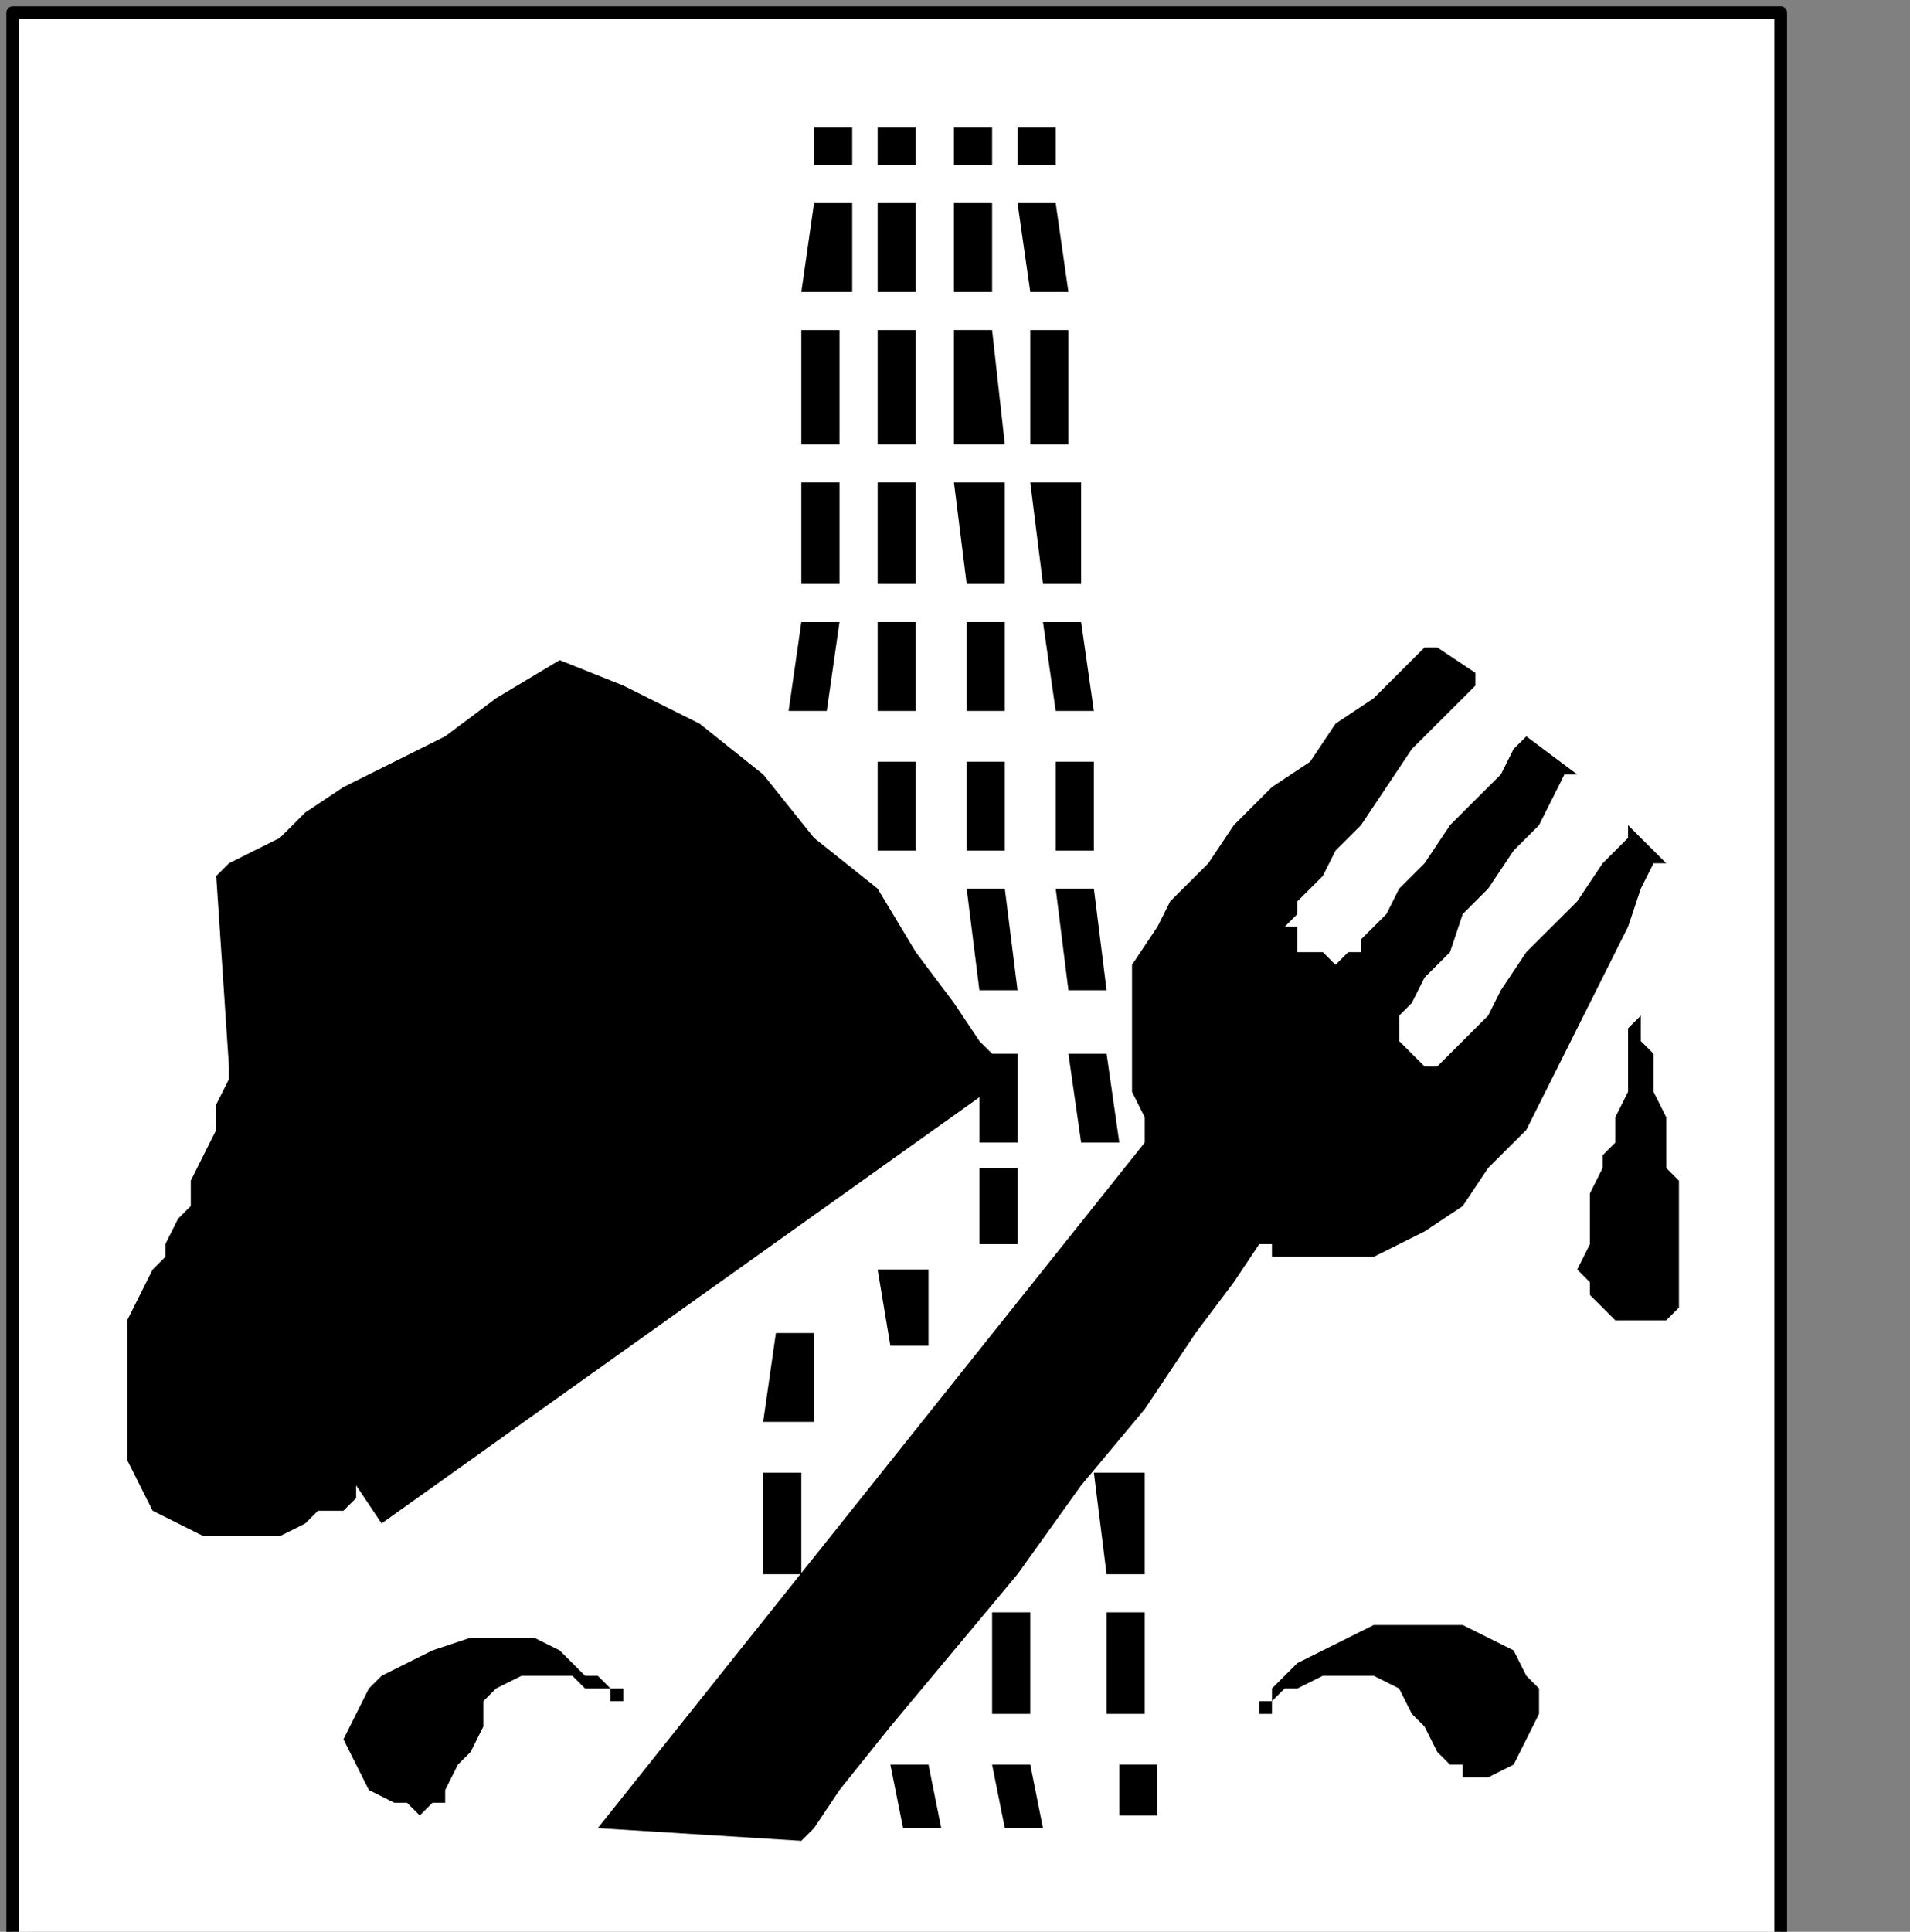 <?xml version="1.0" encoding="UTF-8" standalone="no"?>
<svg
   xmlns:dc="http://purl.org/dc/elements/1.1/"
   xmlns:cc="http://creativecommons.org/ns#"
   xmlns:rdf="http://www.w3.org/1999/02/22-rdf-syntax-ns#"
   xmlns:svg="http://www.w3.org/2000/svg"
   xmlns="http://www.w3.org/2000/svg"
   xmlns:sodipodi="http://sodipodi.sourceforge.net/DTD/sodipodi-0.dtd"
   xmlns:inkscape="http://www.inkscape.org/namespaces/inkscape"
   version="1.0"
   width="31.785mm"
   height="32.138mm"
   id="svg95"
   sodipodi:docname="PD113MBF.WMF">
  <rect width="100%" height="100%" fill="#808080" stroke="none"/>
  <sodipodi:namedview
     pagecolor="#ffffff"
     bordercolor="#666666"
     borderopacity="1"
     objecttolerance="10"
     gridtolerance="10"
     guidetolerance="10"
     inkscape:pageopacity="0"
     inkscape:pageshadow="2"
     inkscape:window-width="640"
     inkscape:window-height="480"
     id="namedview97" />
  <defs
     id="defs3">
    <pattern
       id="WMFhbasepattern"
       patternUnits="userSpaceOnUse"
       width="6"
       height="6"
       x="0"
       y="0" />
  </defs>
  <path
     style="fill:#ffffff;fill-rule:nonzero;fill-opacity:1;stroke:none;"
     d="  M -119.2,111.754   M 0.8,0.798   L 112,0.798   L 112,122.132   L 0.8,122.132   L 0.8,0.798   L 0.8,0.798  z "
     id="path5" />
  <path
     style="fill:none;stroke:#000000;stroke-width:0.8px;stroke-linecap:round;stroke-linejoin:round;stroke-miterlimit:4;stroke-dasharray:none;stroke-opacity:1;"
     d="  M -119.2,111.754   M 0.8,0.798   L 112,0.798   L 112,122.132   L 0.8,122.132   L 0.8,0.798   L 0.8,0.798  "
     id="path7" />
  <path
     style="fill:#000000;fill-rule:nonzero;fill-opacity:1;stroke:none;"
     d="  M -77.6,209.939   M 39.2,106.965   L 39.2,106.965   L 39.2,106.965   L 38.4,106.965   L 38.4,106.167   L 36.8,106.167   L 36,105.368   L 35.2,105.368   L 33.6,105.368   L 32.8,105.368   L 31.2,106.167   L 30.4,106.965   L 30.4,106.965   L 30.4,108.561   L 29.6,110.158   L 28.8,110.956   L 28,112.553   L 28,113.351   L 27.2,113.351   L 26.4,114.149   L 25.6,113.351   L 24.8,113.351   L 23.2,112.553   L 23.2,112.553   L 22.4,110.956   L 21.6,109.36   L 22.4,107.763   L 23.2,106.167   L 24,105.368   L 25.6,104.57   L 27.2,103.772   L 29.6,102.974   L 31.2,102.974   L 33.6,102.974   L 33.6,102.974   L 35.2,103.772   L 36,104.57   L 36.8,105.368   L 37.6,105.368   L 38.4,106.167   L 39.2,106.167   L 39.2,106.965   L 39.2,106.965   L 39.2,106.965   L 39.2,106.965   L 39.2,106.965  z "
     id="path9" />
  <path
     style="fill:#000000;fill-rule:nonzero;fill-opacity:1;stroke:none;"
     d="  M -34.4,210.737   M 79.2,107.763   L 79.2,107.763   L 79.2,107.763   L 80,107.763   L 80,106.965   L 80.8,106.167   L 81.6,106.167   L 83.2,105.368   L 84,105.368   L 85.6,105.368   L 86.4,105.368   L 88,106.167   L 88,106.167   L 88.8,107.763   L 89.6,108.561   L 90.4,110.158   L 91.2,110.956   L 92,110.956   L 92,111.754   L 93.6,111.754   L 93.6,111.754   L 95.2,110.956   L 96,109.36   L 96,109.36   L 96.8,107.763   L 96.8,106.167   L 96,105.368   L 95.2,103.772   L 93.6,102.974   L 92,102.175   L 90.4,102.175   L 88,102.175   L 86.4,102.175   L 84.8,102.974   L 84.8,102.974   L 83.2,103.772   L 81.6,104.57   L 80.8,105.368   L 80,106.167   L 80,106.965   L 79.2,106.965   L 79.2,107.763   L 79.2,107.763   L 79.2,107.763   L 79.2,107.763   L 79.2,107.763  z "
     id="path11" />
  <path
     style="fill:#000000;fill-rule:nonzero;fill-opacity:1;stroke:none;"
     d="  M -8.8,168.43   M 103.2,63.061   L 103.2,63.061   L 103.2,63.061   L 103.2,63.86   L 102.4,64.658   L 102.4,65.456   L 102.4,67.053   L 102.4,68.649   L 101.6,70.246   L 101.6,71.842   L 100.8,72.64   L 100.8,73.439   L 100.8,73.439   L 100,75.035   L 100,75.833   L 100,76.632   L 100,78.228   L 99.2,79.825   L 100,80.623   L 100,81.421   L 100.8,82.219   L 101.6,83.018   L 102.4,83.018   L 102.4,83.018   L 104,83.018   L 104.8,83.018   L 105.6,82.219   L 105.6,80.623   L 105.6,79.825   L 105.6,79.026   L 105.6,77.43   L 105.6,76.632   L 105.6,75.833   L 105.6,75.035   L 105.6,75.035   L 105.6,74.237   L 104.8,73.439   L 104.8,71.842   L 104.8,70.246   L 104,68.649   L 104,66.254   L 103.2,65.456   L 103.2,63.86   L 103.2,63.061   L 103.2,63.061   L 103.2,63.061  z "
     id="path13" />
  <path
     style="fill:#000000;fill-rule:nonzero;fill-opacity:1;stroke:none;"
     d="  M -80,217.123   M 37.6,114.947   L 72,71.842   L 72,71.842   L 72,71.842   L 72,71.044   L 72,70.246   L 71.2,68.649   L 71.2,67.053   L 71.2,65.456   L 71.2,63.061   L 71.2,60.667   L 72.8,58.272   L 73.6,56.675   L 73.6,56.675   L 76,54.281   L 77.6,51.886   L 80,49.491   L 82.4,47.895   L 84,45.5   L 86.4,43.904   L 88,42.307   L 88.8,41.509   L 89.6,40.711   L 90.4,40.711   L 92.8,42.307   L 92.8,42.307   L 92.8,43.105   L 92,43.904   L 90.4,45.5   L 88.8,47.096   L 87.2,49.491   L 85.6,51.886   L 84,53.482   L 83.2,55.079   L 81.6,56.675   L 81.6,57.474   L 81.6,57.474   L 80.8,58.272   L 81.6,58.272   L 81.6,59.07   L 81.6,59.868   L 82.4,59.868   L 83.2,59.868   L 84,60.667   L 84,60.667   L 84.8,59.868   L 85.6,59.868   L 85.6,59.868   L 85.6,59.07   L 87.2,57.474   L 88,55.877   L 89.6,54.281   L 91.2,51.886   L 92.8,50.289   L 94.4,48.693   L 95.2,47.096   L 96,46.298   L 96,46.298   L 99.2,48.693   L 99.2,48.693   L 98.4,48.693   L 97.6,50.289   L 96.8,51.886   L 95.2,53.482   L 93.6,55.877   L 92,57.474   L 91.2,59.868   L 89.6,61.465   L 88.8,63.061   L 88,63.86   L 88,63.86   L 88,64.658   L 88,65.456   L 88,65.456   L 88.8,66.254   L 88.8,66.254   L 89.6,67.053   L 90.4,67.053   L 90.4,67.053   L 91.2,66.254   L 91.2,66.254   L 91.2,66.254   L 92,65.456   L 93.6,63.86   L 94.4,62.263   L 96,59.868   L 97.6,58.272   L 99.2,56.675   L 100.8,54.281   L 101.6,53.482   L 102.4,52.684   L 102.4,51.886   L 104.8,54.281   L 104.8,54.281   L 104,54.281   L 103.2,55.877   L 102.4,58.272   L 100.8,61.465   L 99.2,64.658   L 97.6,67.851   L 96,71.044   L 93.6,73.439   L 92,75.833   L 89.6,77.43   L 89.6,77.43   L 88,78.228   L 86.4,79.026   L 84.8,79.026   L 83.2,79.026   L 82.4,79.026   L 81.6,79.026   L 80.8,79.026   L 80,79.026   L 80,78.228   L 79.2,78.228   L 79.2,78.228   L 77.6,80.623   L 75.2,83.816   L 72,88.605   L 68,93.395   L 64,98.982   L 60,103.772   L 56,108.561   L 52.8,112.553   L 51.2,114.947   L 50.4,115.746   L 37.6,114.947   L 37.6,114.947  z "
     id="path15" />
  <path
     style="fill:#000000;fill-rule:nonzero;fill-opacity:1;stroke:none;"
     d="  M -62.4,122.93   M 53.6,12.772   L 51.2,12.772   L 50.4,18.36   L 53.6,18.36   L 53.6,12.772   L 53.6,12.772  z "
     id="path17" />
  <path
     style="fill:#000000;fill-rule:nonzero;fill-opacity:1;stroke:none;"
     d="  M -57.6,127.719   M 57.6,18.36   L 57.6,12.772   L 55.2,12.772   L 55.2,18.36   L 57.6,18.36   L 57.6,18.36  z "
     id="path19" />
  <path
     style="fill:#000000;fill-rule:nonzero;fill-opacity:1;stroke:none;"
     d="  M -52.8,127.719   M 62.4,18.36   L 62.4,12.772   L 60,12.772   L 60,18.36   L 62.4,18.36   L 62.4,18.36  z "
     id="path21" />
  <path
     style="fill:#000000;fill-rule:nonzero;fill-opacity:1;stroke:none;"
     d="  M -50.4,127.719   M 64.8,18.36   L 67.2,18.36   L 66.4,12.772   L 64,12.772   L 64.8,18.36   L 64.8,18.36  z "
     id="path23" />
  <path
     style="fill:#000000;fill-rule:nonzero;fill-opacity:1;stroke:none;"
     d="  M -64.8,188.386   M 51.2,83.816   L 48.8,83.816   L 48,89.404   L 51.2,89.404   L 51.2,83.816   L 51.2,83.816  z "
     id="path25" />
  <path
     style="fill:#000000;fill-rule:nonzero;fill-opacity:1;stroke:none;"
     d="  M -63.2,130.114   M 52.8,20.754   L 50.4,20.754   L 50.4,27.939   L 52.8,27.939   L 52.8,20.754   L 52.8,20.754  z "
     id="path27" />
  <path
     style="fill:#000000;fill-rule:nonzero;fill-opacity:1;stroke:none;"
     d="  M -63.2,138.895   M 52.8,30.333   L 50.4,30.333   L 50.4,36.719   L 52.8,36.719   L 52.8,30.333   L 52.8,30.333  z "
     id="path29" />
  <path
     style="fill:#000000;fill-rule:nonzero;fill-opacity:1;stroke:none;"
     d="  M -63.2,146.877   M 52.8,39.114   L 50.4,39.114   L 49.6,44.702   L 52,44.702   L 52.8,39.114   L 52.8,39.114  z "
     id="path31" />
  <path
     style="fill:#000000;fill-rule:nonzero;fill-opacity:1;stroke:none;"
     d="  M -62.4,118.14   M 53.6,7.982   L 51.2,7.982   L 51.2,10.377   L 53.6,10.377   L 53.6,7.982   L 53.6,7.982  z "
     id="path33" />
  <path
     style="fill:#000000;fill-rule:nonzero;fill-opacity:1;stroke:none;"
     d="  M -68,201.956   M 48,98.982   L 50.4,98.982   L 50.4,92.596   L 48,92.596   L 48,98.982   L 48,98.982  z "
     id="path35" />
  <path
     style="fill:#000000;fill-rule:nonzero;fill-opacity:1;stroke:none;"
     d="  M -57.6,138.895   M 57.6,30.333   L 55.2,30.333   L 55.2,36.719   L 57.6,36.719   L 57.6,30.333   L 57.6,30.333  z "
     id="path37" />
  <path
     style="fill:#000000;fill-rule:nonzero;fill-opacity:1;stroke:none;"
     d="  M -57.6,154.86   M 57.6,47.895   L 55.2,47.895   L 55.2,53.482   L 57.6,53.482   L 57.6,47.895   L 57.6,47.895  z "
     id="path39" />
  <path
     style="fill:#000000;fill-rule:nonzero;fill-opacity:1;stroke:none;"
     d="  M -57.6,118.14   M 57.6,7.982   L 55.2,7.982   L 55.2,10.377   L 57.6,10.377   L 57.6,7.982   L 57.6,7.982  z "
     id="path41" />
  <path
     style="fill:#000000;fill-rule:nonzero;fill-opacity:1;stroke:none;"
     d="  M -57.6,130.114   M 57.6,20.754   L 55.2,20.754   L 55.2,27.939   L 57.6,27.939   L 57.6,20.754   L 57.6,20.754  z "
     id="path43" />
  <path
     style="fill:#000000;fill-rule:nonzero;fill-opacity:1;stroke:none;"
     d="  M -57.6,146.877   M 57.6,39.114   L 55.2,39.114   L 55.2,44.702   L 57.6,44.702   L 57.6,39.114   L 57.6,39.114  z "
     id="path45" />
  <path
     style="fill:#000000;fill-rule:nonzero;fill-opacity:1;stroke:none;"
     d="  M -52.8,205.149   M 62.4,101.377   L 62.4,107.763   L 64.8,107.763   L 64.8,101.377   L 62.4,101.377   L 62.4,101.377  z "
     id="path47" />
  <path
     style="fill:#000000;fill-rule:nonzero;fill-opacity:1;stroke:none;"
     d="  M -52,217.123   M 63.2,114.947   L 65.6,114.947   L 64.8,110.956   L 62.4,110.956   L 63.2,114.947   L 63.2,114.947  z "
     id="path49" />
  <path
     style="fill:#000000;fill-rule:nonzero;fill-opacity:1;stroke:none;"
     d="  M -59.2,217.123   M 56.8,114.947   L 59.2,114.947   L 58.4,110.956   L 56,110.956   L 56.8,114.947   L 56.8,114.947  z "
     id="path51" />
  <path
     style="fill:#000000;fill-rule:nonzero;fill-opacity:1;stroke:none;"
     d="  M -52.8,118.14   M 62.4,7.982   L 60,7.982   L 60,10.377   L 62.4,10.377   L 62.4,7.982   L 62.4,7.982  z "
     id="path53" />
  <path
     style="fill:#000000;fill-rule:nonzero;fill-opacity:1;stroke:none;"
     d="  M -55.2,136.5   M 60,27.939   L 63.2,27.939   L 62.4,20.754   L 60,20.754   L 60,27.939   L 60,27.939  z "
     id="path55" />
  <path
     style="fill:#000000;fill-rule:nonzero;fill-opacity:1;stroke:none;"
     d="  M -54.4,144.482   M 60.8,36.719   L 63.2,36.719   L 63.2,30.333   L 60,30.333   L 60.8,36.719   L 60.8,36.719  z "
     id="path57" />
  <path
     style="fill:#000000;fill-rule:nonzero;fill-opacity:1;stroke:none;"
     d="  M -54.4,160.447   M 60.8,53.482   L 63.2,53.482   L 63.2,47.895   L 60.8,47.895   L 60.8,53.482   L 60.8,53.482  z "
     id="path59" />
  <path
     style="fill:#000000;fill-rule:nonzero;fill-opacity:1;stroke:none;"
     d="  M -54.4,152.465   M 60.8,44.702   L 63.2,44.702   L 63.2,39.114   L 60.8,39.114   L 60.8,44.702   L 60.8,44.702  z "
     id="path61" />
  <path
     style="fill:#000000;fill-rule:nonzero;fill-opacity:1;stroke:none;"
     d="  M -48,160.447   M 66.4,53.482   L 68.8,53.482   L 68.8,47.895   L 66.4,47.895   L 66.4,53.482   L 66.4,53.482  z "
     id="path63" />
  <path
     style="fill:#000000;fill-rule:nonzero;fill-opacity:1;stroke:none;"
     d="  M -44,216.325   M 70.4,114.149   L 72.8,114.149   L 72.8,110.956   L 70.4,110.956   L 70.4,114.149   L 70.4,114.149  z "
     id="path65" />
  <path
     style="fill:#000000;fill-rule:nonzero;fill-opacity:1;stroke:none;"
     d="  M -48.8,152.465   M 66.4,44.702   L 68.8,44.702   L 68,39.114   L 65.6,39.114   L 66.4,44.702   L 66.4,44.702  z "
     id="path67" />
  <path
     style="fill:#000000;fill-rule:nonzero;fill-opacity:1;stroke:none;"
     d="  M -49.6,136.5   M 64.8,27.939   L 67.2,27.939   L 67.2,20.754   L 64.8,20.754   L 64.8,27.939   L 64.8,27.939  z "
     id="path69" />
  <path
     style="fill:#000000;fill-rule:nonzero;fill-opacity:1;stroke:none;"
     d="  M -48.8,118.14   M 66.4,7.982   L 64,7.982   L 64,10.377   L 66.4,10.377   L 66.4,7.982   L 66.4,7.982  z "
     id="path71" />
  <path
     style="fill:#000000;fill-rule:nonzero;fill-opacity:1;stroke:none;"
     d="  M -49.6,144.482   M 65.6,36.719   L 68,36.719   L 68,30.333   L 64.8,30.333   L 65.6,36.719   L 65.6,36.719  z "
     id="path73" />
  <path
     style="fill:#000000;fill-rule:nonzero;fill-opacity:1;stroke:none;"
     d="  M -44.8,210.737   M 69.6,107.763   L 72,107.763   L 72,101.377   L 69.6,101.377   L 69.6,107.763   L 69.6,107.763  z "
     id="path75" />
  <path
     style="fill:#000000;fill-rule:nonzero;fill-opacity:1;stroke:none;"
     d="  M -44.8,201.956   M 69.6,98.982   L 72,98.982   L 72,92.596   L 68.8,92.596   L 69.6,98.982   L 69.6,98.982  z "
     id="path77" />
  <path
     style="fill:#000000;fill-rule:nonzero;fill-opacity:1;stroke:none;"
     d="  M -51.2,162.842   M 63.2,55.877   L 60.8,55.877   L 61.6,62.263   L 64,62.263   L 63.2,55.877   L 63.2,55.877  z "
     id="path79" />
  <path
     style="fill:#000000;fill-rule:nonzero;fill-opacity:1;stroke:none;"
     d="  M -53.6,177.211   M 61.6,71.842   L 64,71.842   L 64,66.254   L 61.6,66.254   L 61.6,71.842   L 61.6,71.842  z "
     id="path81" />
  <path
     style="fill:#000000;fill-rule:nonzero;fill-opacity:1;stroke:none;"
     d="  M -53.6,183.596   M 61.6,78.228   L 64,78.228   L 64,73.439   L 61.6,73.439   L 61.6,78.228   L 61.6,78.228  z "
     id="path83" />
  <path
     style="fill:#000000;fill-rule:nonzero;fill-opacity:1;stroke:none;"
     d="  M -60,189.184   M 56,84.614   L 58.4,84.614   L 58.4,79.825   L 55.2,79.825   L 56,84.614   L 56,84.614  z "
     id="path85" />
  <path
     style="fill:#000000;fill-rule:nonzero;fill-opacity:1;stroke:none;"
     d="  M -47.2,177.211   M 68,71.842   L 70.4,71.842   L 69.6,66.254   L 67.2,66.254   L 68,71.842   L 68,71.842  z "
     id="path87" />
  <path
     style="fill:#000000;fill-rule:nonzero;fill-opacity:1;stroke:none;"
     d="  M -45.6,162.842   M 68.8,55.877   L 66.4,55.877   L 67.2,62.263   L 69.6,62.263   L 68.8,55.877   L 68.8,55.877  z "
     id="path89" />
  <path
     style="fill:#000000;fill-rule:nonzero;fill-opacity:1;stroke:none;"
     d="  M -94.4,199.561   M 24,95.789   L 22.4,93.395   L 22.4,93.395   L 22.4,94.193   L 22.4,94.193   L 21.6,94.991   L 20,94.991   L 19.2,95.789   L 17.6,96.588   L 16,96.588   L 14.4,96.588   L 12.8,96.588   L 11.2,95.789   L 11.2,95.789   L 9.6,94.991   L 8.8,93.395   L 8,91.798   L 8,89.404   L 8,87.009   L 8,85.412   L 8,83.018   L 8.8,81.421   L 9.6,79.825   L 10.4,79.026   L 10.4,79.026   L 10.4,78.228   L 11.2,76.632   L 12,75.833   L 12,74.237   L 12.8,72.64   L 13.6,71.044   L 13.6,69.447   L 14.4,67.851   L 14.4,67.053   L 14.4,67.053   L 13.6,55.079   L 13.6,55.079   L 13.6,55.079   L 14.4,54.281   L 16,53.482   L 17.6,52.684   L 19.2,51.088   L 21.6,49.491   L 24.8,47.895   L 28,46.298   L 31.2,43.904   L 35.2,41.509   L 35.2,41.509   L 39.2,43.105   L 44,45.5   L 48,48.693   L 51.2,52.684   L 55.2,55.877   L 57.6,59.868   L 60,63.061   L 61.6,65.456   L 63.2,67.053   L 63.2,67.851   L 24,95.789   L 24,95.789  z "
     id="path91" />
  <path
     style="fill:#000000;fill-rule:nonzero;fill-opacity:1;stroke:none;"
     d="  M -103.2,181.202   M 16,76.632   L 16,76.632   L 15.2,76.632   L 15.2,77.43   L 14.4,78.228   L 13.6,79.825   L 12.8,80.623   L 12,82.219   L 11.2,83.816   L 11.2,85.412   L 10.4,86.211   L 10.4,87.009   L 10.4,87.009   L 11.2,87.807   L 11.2,88.605   L 11.2,89.404   L 11.2,90.202   L 12,91   L 12,91.798   L 12.8,92.596   L 13.6,93.395   L 14.4,93.395   L 16,93.395   L 16,93.395   L 16.8,93.395   L 18.4,92.596   L 19.2,92.596   L 19.2,91.798   L 20,91   L 20,90.202   L 20,89.404   L 20,88.605   L 20,87.807   L 19.2,87.009   L 19.2,87.009   L 19.2,85.412   L 18.4,84.614   L 18.4,83.018   L 17.6,81.421   L 16.8,80.623   L 16.8,79.026   L 16,78.228   L 16,77.43   L 16,76.632   L 16,76.632   L 16,76.632  z "
     id="path93" />
</svg>
